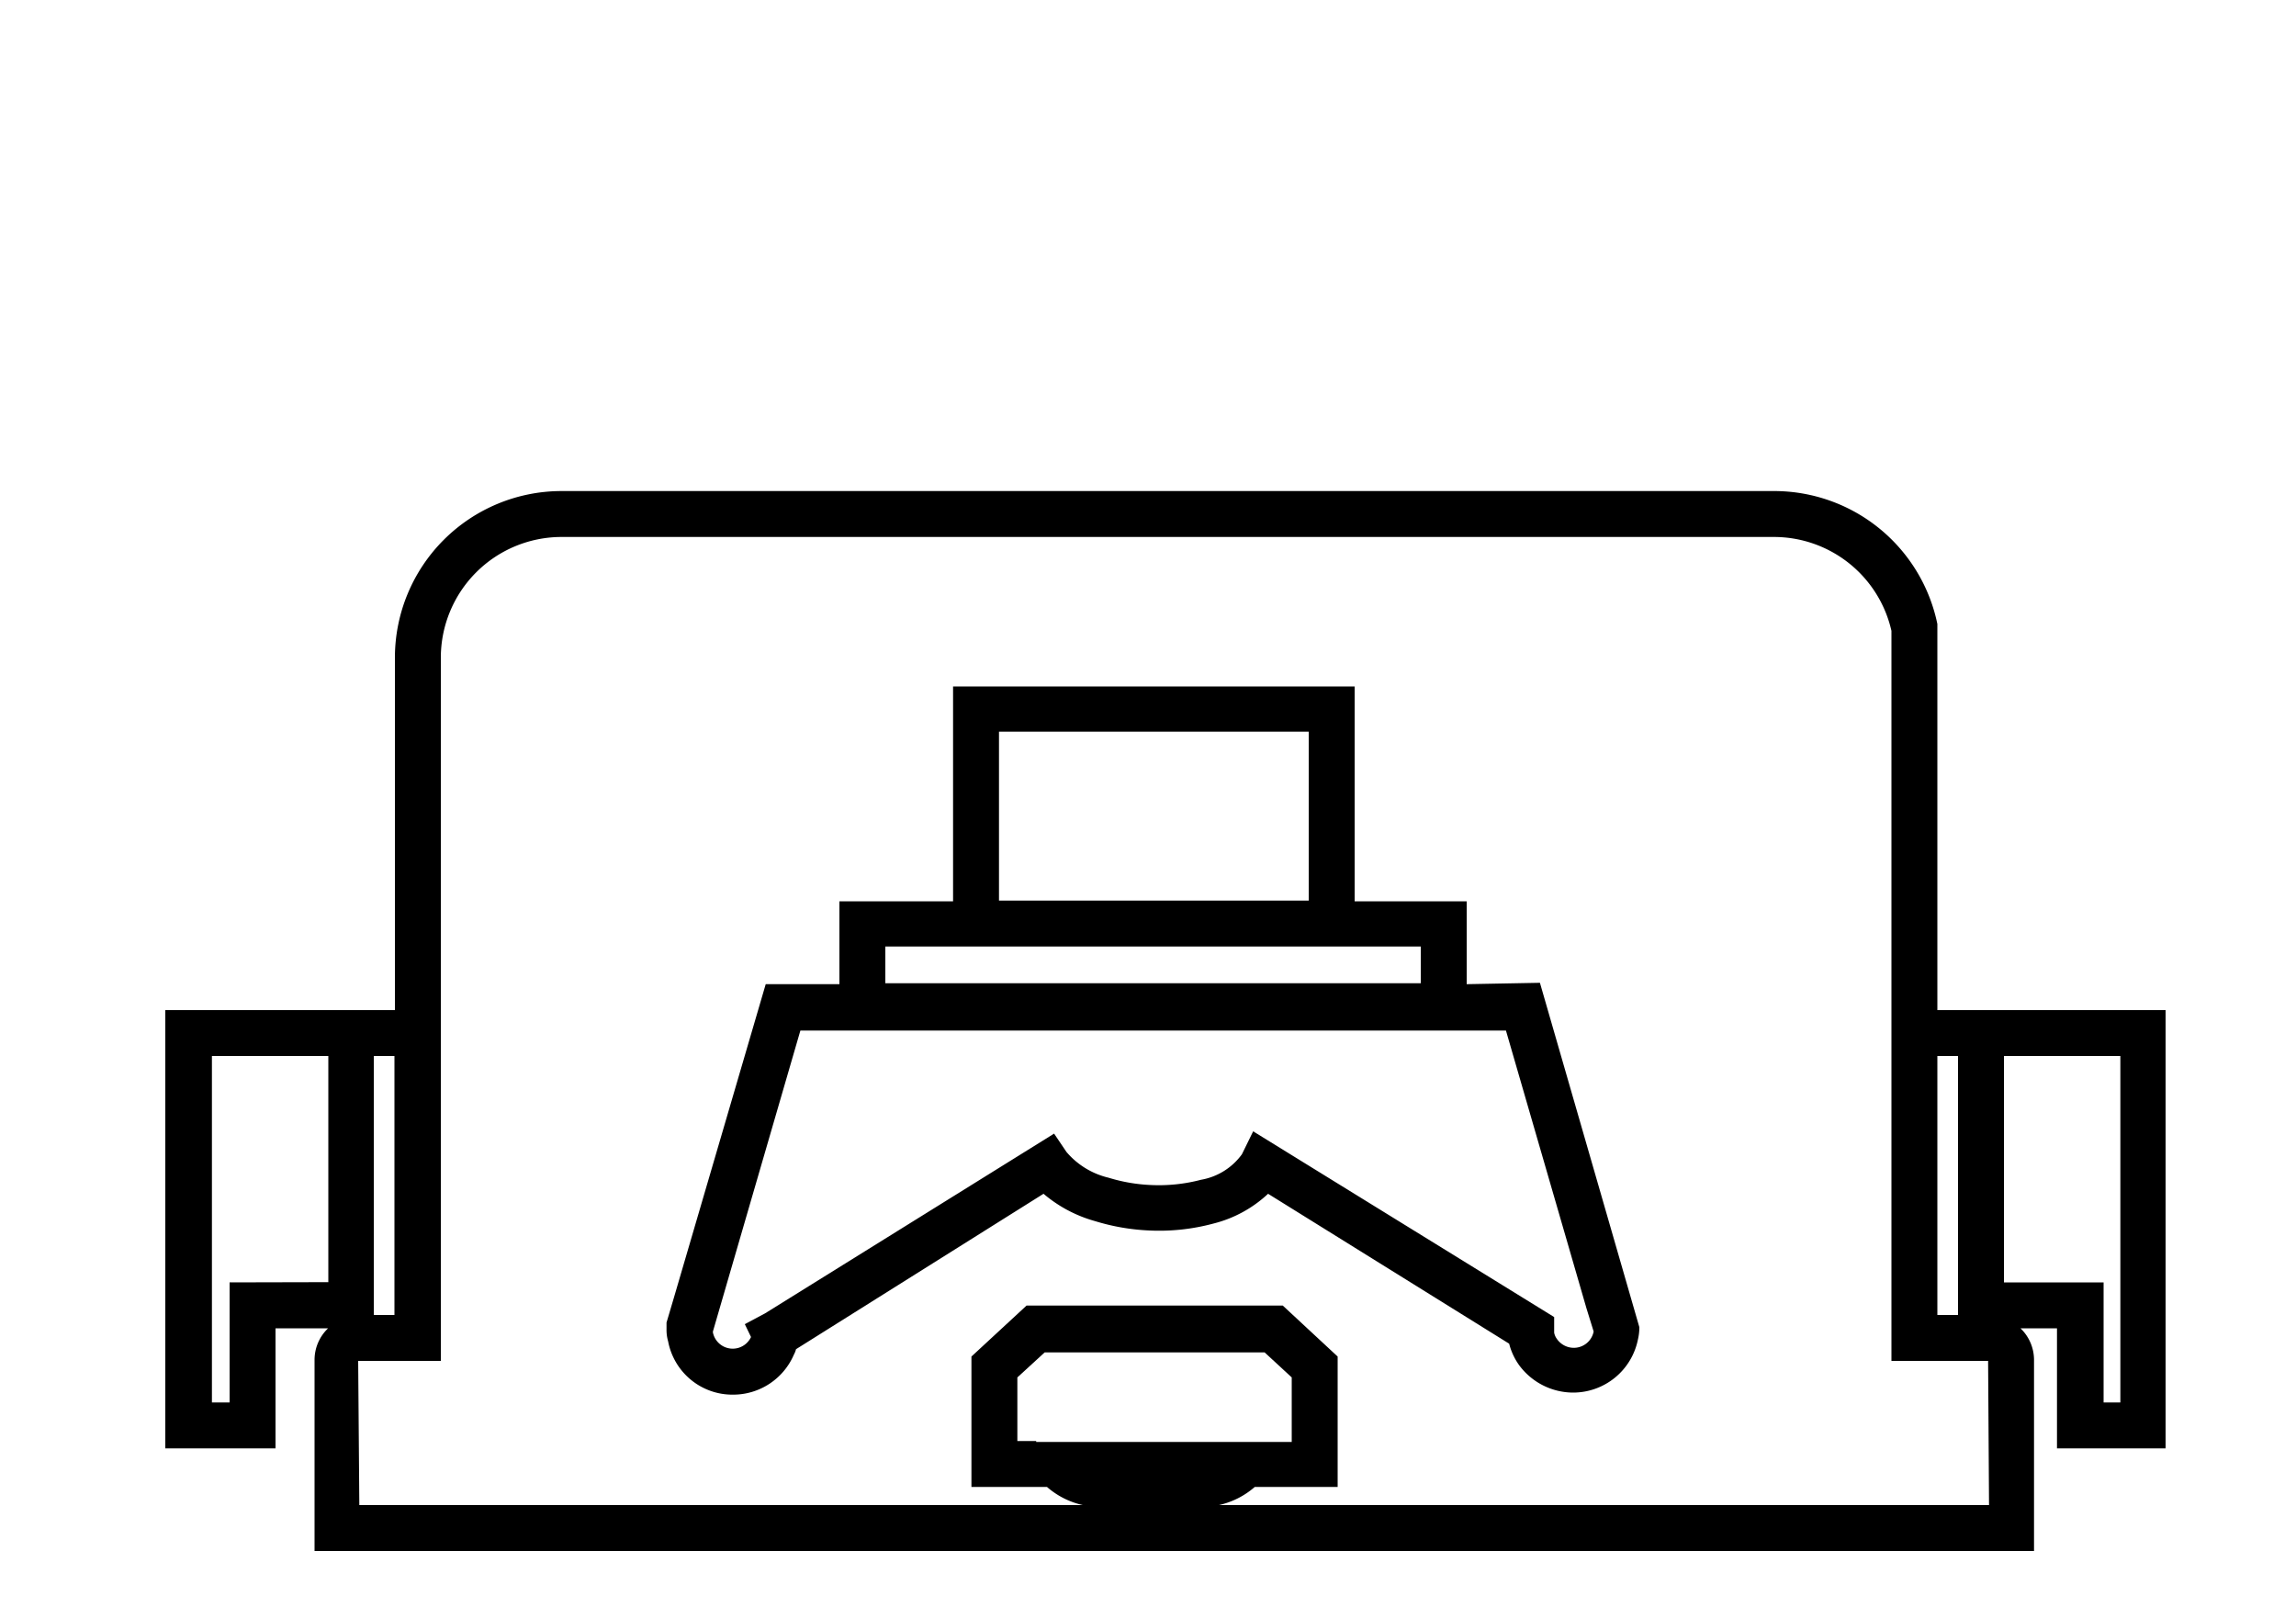 <svg xmlns="http://www.w3.org/2000/svg" id="_Ebene_" data-name="&lt;Ebene&gt;" viewBox="0 0 100 70"><title>einbaulautsprecher</title><path d="M87.28,44h-2.9V27.38l0-.2a7.26,7.26,0,0,0-7.1-5.79H24.45a7.26,7.26,0,0,0-7.25,7.25V44h-10V63.09H12V57.86h2.29a1.9,1.9,0,0,0-.59,1.36v8.34H88.59V59.22A1.91,1.91,0,0,0,88,57.86h1.59v5.23h4.73V44Zm-2,2V57.28h-.9V46Zm-69,0h.9V57.28h-.9ZM10,55.86v5.23H9.23V46H14.3v9.85Zm76.63,9.7H53.09a3.54,3.54,0,0,0,1.56-.79h3.61V59.09l-2.39-2.22H44.71l-2.4,2.22v5.68H45.6a3.54,3.54,0,0,0,1.56.79H15.65l-.05-6.28h3.6V28.64a5.26,5.26,0,0,1,5.25-5.25H77.26a5.25,5.25,0,0,1,5.12,4.09V44h0V59.28h4.21ZM45.13,62.77h-.82V60l1.19-1.09h9.58L56.26,60v2.81H45.13Zm47.22-1.68h-.73V55.86H87.28V46h5.07Z"></path><path d="M63.88,42.87V39.26H59V29.9H41.51v9.36H36.56v3.61H33.35l-4,13.66-.32,1.08,0,.29a1.79,1.79,0,0,0,.07.53,2.85,2.85,0,0,0,2.82,2.32A2.88,2.88,0,0,0,34.58,59a.92.92,0,0,0,.09-.23L45.45,52a5.9,5.9,0,0,0,2.24,1.19,9.42,9.42,0,0,0,2.38.41,9.07,9.07,0,0,0,2.77-.3A5.4,5.4,0,0,0,55.23,52l10.5,6.53s0,0,0,0a2.77,2.77,0,0,0,.43.93,2.93,2.93,0,0,0,2.35,1.2,2.88,2.88,0,0,0,2.83-2.32,2.26,2.26,0,0,0,.06-.53l-4.33-15Zm-20.37-11H57v7.36H43.51Zm-4.95,9.36H61.88v1.6H38.56ZM69.41,58v0a.88.88,0,0,1-.87.71.9.9,0,0,1-.74-.4.65.65,0,0,1-.11-.26l0-.68L54.58,49.28l-.49,1a2.79,2.79,0,0,1-1.78,1.11,7.24,7.24,0,0,1-2.16.23,7.33,7.33,0,0,1-1.87-.32,3.45,3.45,0,0,1-1.83-1.12l-.54-.8L33.32,57.21l-.88.47.27.56a.88.88,0,0,1-1.66-.2V58l3.81-13.11H65.59L69.1,57Z"></path></svg>